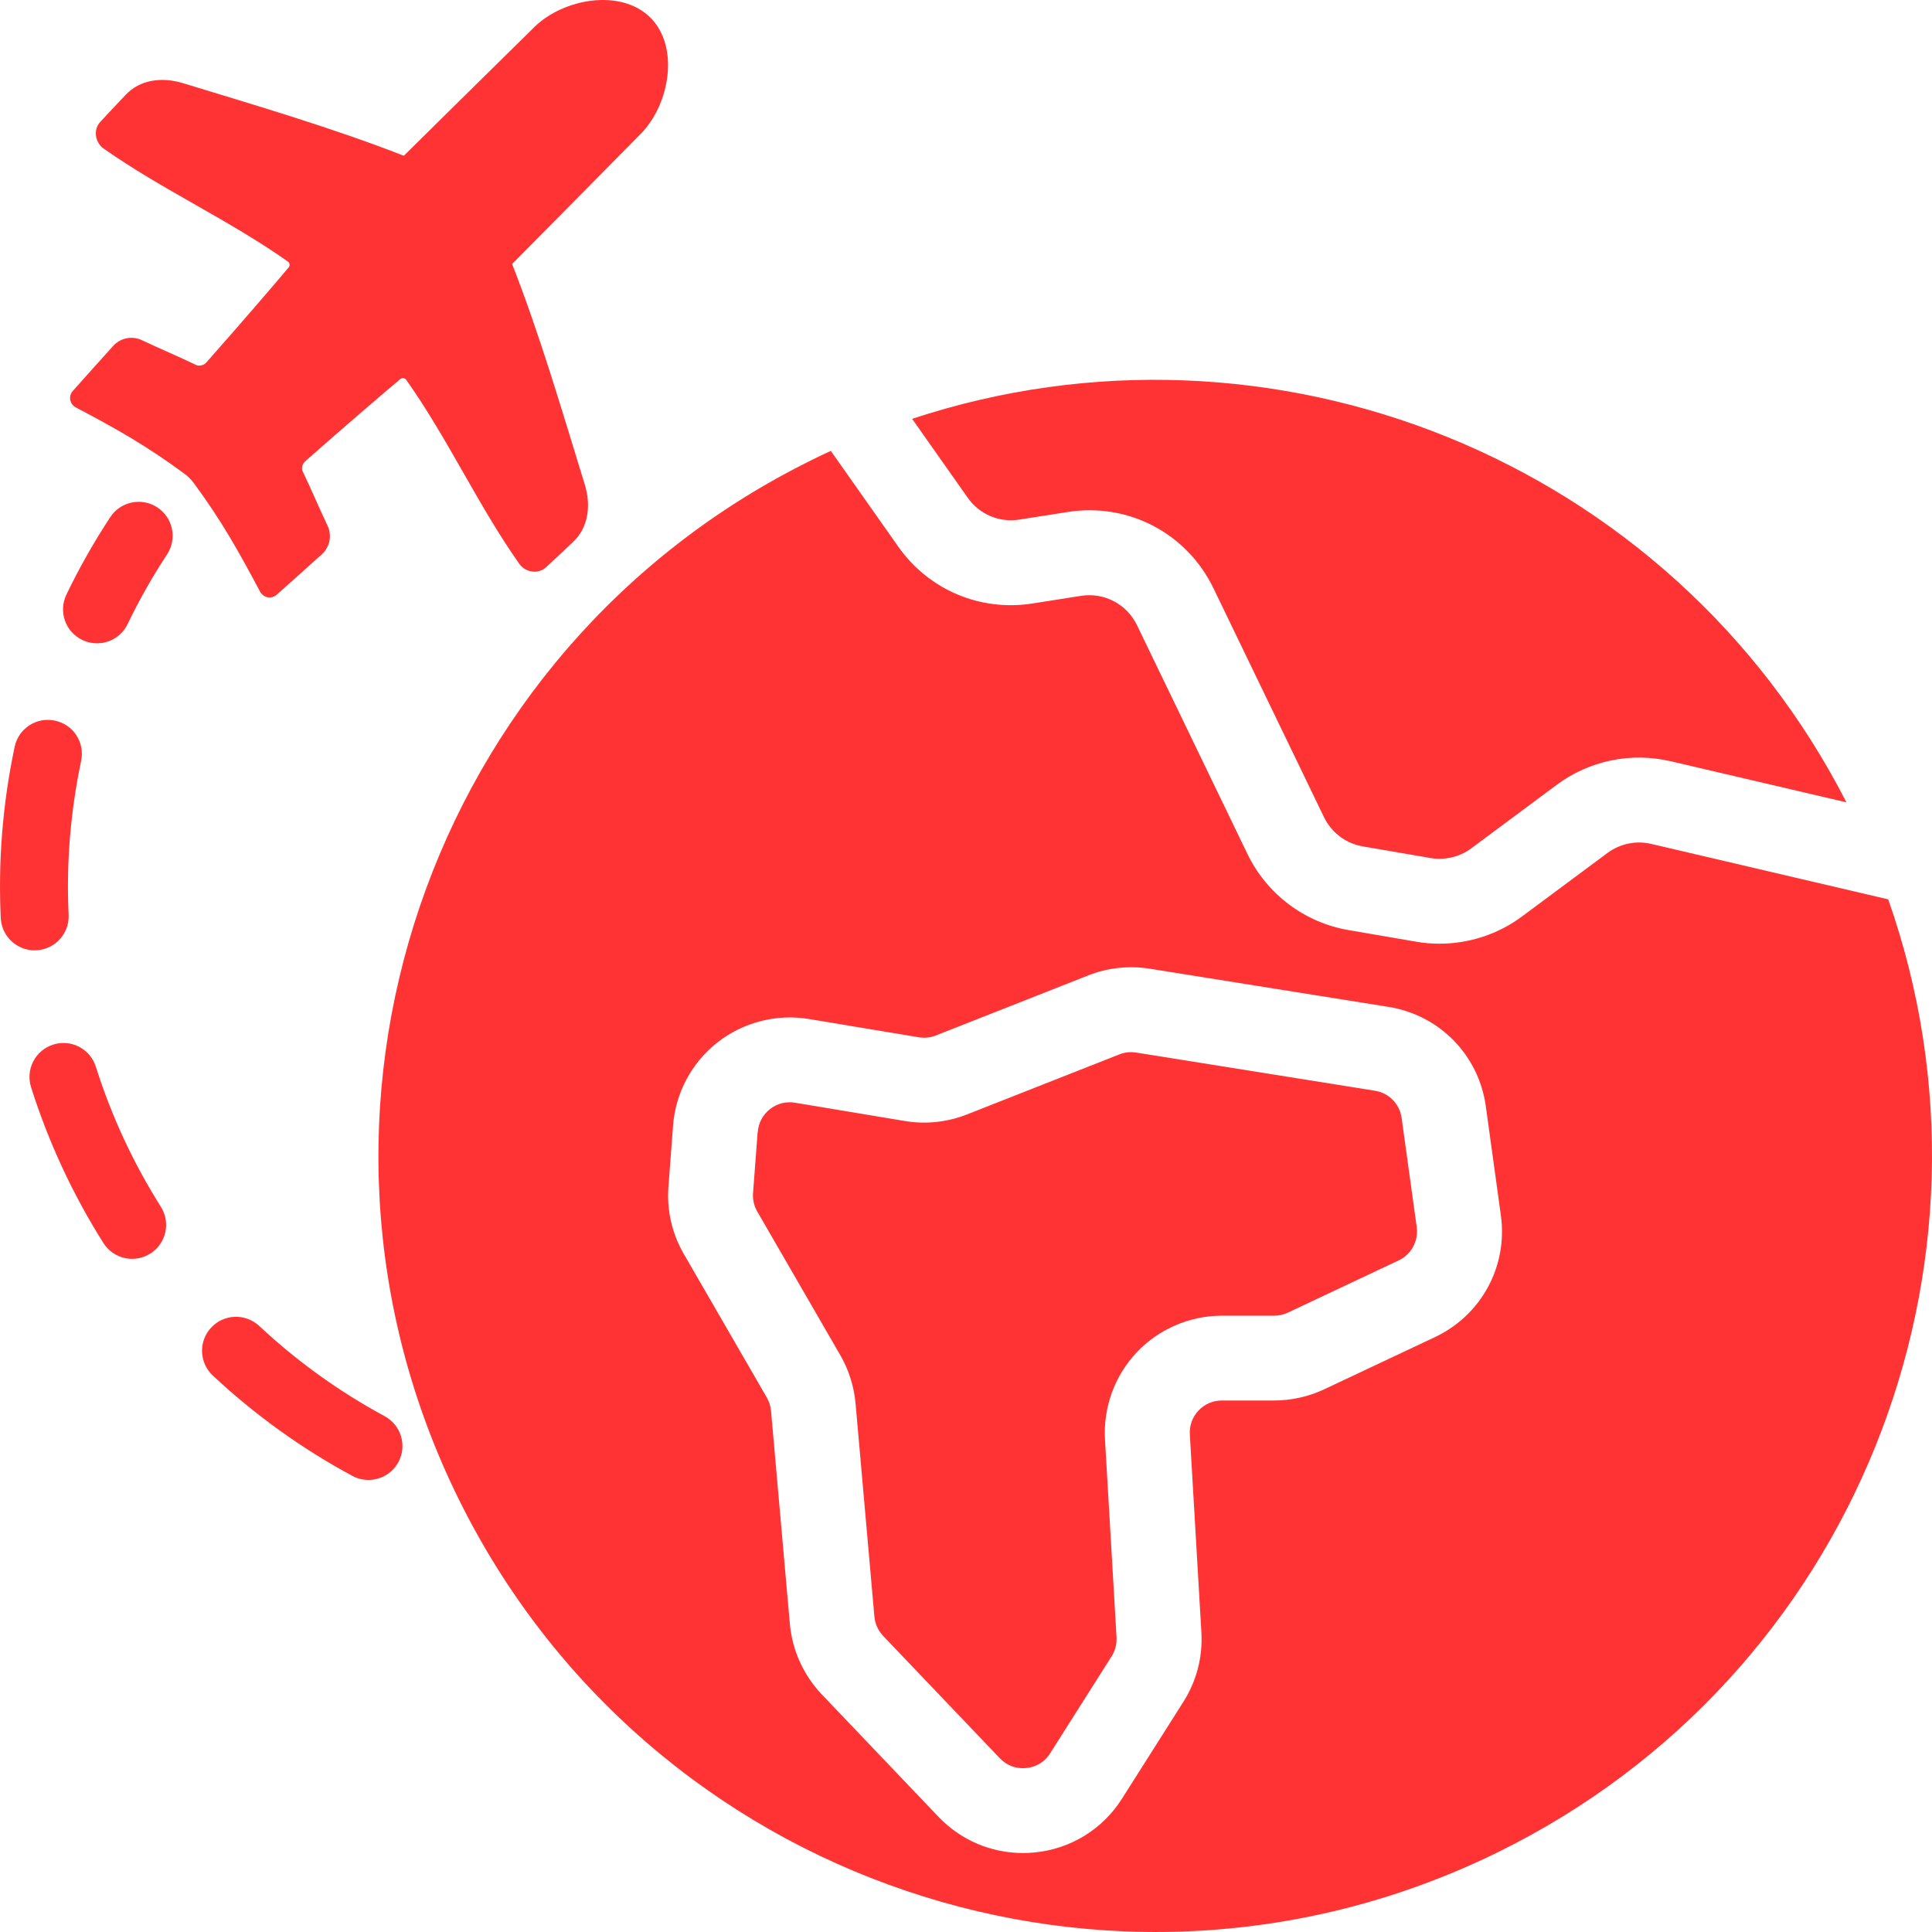 <svg width="48" height="48" viewBox="0 0 48 48" fill="none" xmlns="http://www.w3.org/2000/svg">
<path d="M18.827 28.123C18.844 27.897 18.951 27.696 19.13 27.556C19.308 27.416 19.529 27.36 19.752 27.397L22.48 27.851C23 27.938 23.535 27.881 24.025 27.688L27.81 26.196C27.904 26.159 28.003 26.14 28.103 26.14C28.145 26.14 28.187 26.144 28.229 26.151L34.159 27.099C34.508 27.154 34.775 27.427 34.823 27.776L35.198 30.486C35.221 30.654 35.19 30.825 35.109 30.975C35.028 31.124 34.901 31.243 34.747 31.315L31.996 32.612C31.89 32.662 31.773 32.688 31.655 32.688H30.356C29.558 32.688 28.788 33.02 28.241 33.599C27.694 34.178 27.407 34.967 27.453 35.762L27.74 40.678C27.749 40.846 27.707 41.009 27.618 41.15L26.091 43.56C25.91 43.846 25.64 43.913 25.496 43.926C25.351 43.941 25.074 43.928 24.84 43.683L21.94 40.642C21.816 40.511 21.74 40.342 21.724 40.162L21.256 34.866C21.218 34.447 21.088 34.033 20.877 33.669L18.814 30.1C18.733 29.961 18.697 29.802 18.709 29.642L18.824 28.123H18.827Z" fill="#FF3333"/>
<path d="M20.168 11.428C20.326 11.35 20.483 11.275 20.642 11.203L22.317 13.581C23.075 14.657 24.355 15.198 25.656 14.993L26.855 14.804C27.434 14.713 27.994 15.007 28.249 15.534L30.994 21.22C31.475 22.215 32.413 22.922 33.505 23.108L35.188 23.397C35.379 23.43 35.571 23.446 35.762 23.446C36.496 23.446 37.221 23.211 37.814 22.769L39.937 21.192C40.091 21.078 40.268 20.998 40.456 20.959C40.644 20.92 40.838 20.923 41.025 20.967L46.912 22.344C50.106 31.416 46.085 41.649 37.234 46.008C27.675 50.717 16.107 46.792 11.395 37.242C6.683 27.693 10.611 16.136 20.17 11.428L20.168 11.428ZM16.989 31.154L19.052 34.723C19.11 34.823 19.146 34.937 19.156 35.052L19.624 40.346C19.683 41.002 19.962 41.617 20.415 42.095L23.314 45.136C23.869 45.718 24.622 46.038 25.414 46.038C25.511 46.038 25.608 46.034 25.705 46.024C26.602 45.936 27.394 45.448 27.876 44.687L29.403 42.278C29.73 41.761 29.884 41.165 29.848 40.554L29.561 35.638C29.548 35.417 29.625 35.206 29.777 35.045C29.929 34.884 30.135 34.795 30.357 34.795H31.657C32.083 34.795 32.512 34.699 32.897 34.518L35.649 33.221C36.804 32.677 37.463 31.461 37.289 30.197L36.915 27.487C36.739 26.212 35.766 25.218 34.493 25.015L28.562 24.067C28.048 23.985 27.52 24.043 27.036 24.234L23.251 25.726C23.116 25.78 22.969 25.795 22.827 25.771L20.099 25.317C19.297 25.183 18.468 25.395 17.827 25.897C17.186 26.399 16.783 27.152 16.722 27.963L16.607 29.482C16.563 30.067 16.694 30.645 16.989 31.154Z" fill="#FF3333"/>
<path d="M41.505 18.913C41.02 18.799 40.514 18.792 40.026 18.893C39.537 18.995 39.076 19.201 38.676 19.499L36.554 21.076C36.266 21.29 35.897 21.378 35.544 21.318L33.86 21.029C33.653 20.994 33.457 20.909 33.289 20.783C33.121 20.656 32.986 20.491 32.894 20.302L30.149 14.617C29.487 13.246 28.032 12.483 26.526 12.72L25.327 12.909C24.826 12.988 24.334 12.78 24.042 12.365L22.662 10.406C31.567 7.463 41.496 11.383 45.874 19.934L41.505 18.912L41.505 18.913ZM13.272 0.676C12.111 1.816 10.653 3.258 10.033 3.87C8.288 3.187 6.384 2.627 4.546 2.066C4.024 1.907 3.48 1.977 3.124 2.354C2.911 2.578 2.699 2.804 2.489 3.031C2.314 3.221 2.358 3.538 2.578 3.693C4.012 4.704 5.704 5.473 7.15 6.497C7.199 6.532 7.21 6.599 7.173 6.642C6.951 6.91 5.977 8.046 5.126 9.006C5.071 9.069 4.984 9.094 4.901 9.08C4.319 8.804 4.066 8.706 3.491 8.436C3.248 8.342 2.983 8.405 2.811 8.596C2.497 8.945 2.136 9.344 1.808 9.714C1.694 9.842 1.731 10.043 1.883 10.122C2.92 10.668 3.65 11.083 4.587 11.773C4.673 11.837 4.75 11.914 4.814 12.001C5.504 12.935 5.92 13.684 6.464 14.703C6.483 14.738 6.51 14.769 6.542 14.792C6.574 14.816 6.611 14.832 6.65 14.839C6.69 14.846 6.73 14.844 6.768 14.833C6.807 14.823 6.842 14.803 6.872 14.777C7.244 14.449 7.644 14.088 7.993 13.774C8.184 13.602 8.247 13.336 8.153 13.094C7.883 12.52 7.785 12.267 7.508 11.686C7.494 11.603 7.519 11.517 7.582 11.461C8.543 10.611 9.68 9.638 9.948 9.416C9.991 9.38 10.06 9.391 10.094 9.439C11.119 10.885 11.889 12.575 12.901 14.007C13.056 14.227 13.374 14.27 13.563 14.096C13.791 13.886 14.016 13.675 14.241 13.462C14.617 13.105 14.689 12.562 14.529 12.04C13.962 10.199 13.407 8.302 12.723 6.559C13.335 5.94 14.779 4.483 15.921 3.323C16.641 2.59 16.886 1.164 16.159 0.438C15.432 -0.288 14.005 -0.044 13.271 0.676H13.272ZM2.238 15.965C2.61 16.043 3 15.861 3.171 15.504C3.458 14.908 3.787 14.325 4.151 13.774C4.212 13.681 4.254 13.578 4.274 13.469C4.295 13.36 4.294 13.248 4.272 13.14C4.25 13.031 4.206 12.928 4.144 12.837C4.081 12.745 4.001 12.667 3.909 12.606C3.816 12.545 3.712 12.503 3.604 12.482C3.495 12.462 3.383 12.463 3.274 12.485C3.166 12.507 3.063 12.551 2.971 12.613C2.879 12.676 2.801 12.755 2.74 12.848C2.335 13.463 1.968 14.111 1.649 14.774C1.448 15.194 1.624 15.698 2.044 15.899C2.107 15.93 2.173 15.952 2.238 15.965ZM1.322 25.952C1.767 25.811 2.241 26.058 2.381 26.502C2.768 27.727 3.311 28.896 3.997 29.983C4.056 30.076 4.096 30.181 4.115 30.29C4.133 30.399 4.13 30.511 4.106 30.619C4.081 30.727 4.036 30.829 3.972 30.919C3.908 31.01 3.826 31.087 3.732 31.146C3.548 31.262 3.325 31.303 3.111 31.258C3 31.235 2.894 31.19 2.801 31.125C2.708 31.061 2.629 30.978 2.569 30.882C1.806 29.674 1.203 28.373 0.772 27.011C0.631 26.567 0.878 26.093 1.322 25.953V25.952ZM6.441 32.943C7.378 33.82 8.425 34.574 9.555 35.184C9.965 35.405 10.119 35.916 9.898 36.326C9.811 36.486 9.675 36.614 9.511 36.69C9.346 36.767 9.16 36.788 8.982 36.751C8.902 36.735 8.825 36.707 8.754 36.668C7.497 35.991 6.33 35.151 5.286 34.174C4.946 33.855 4.929 33.322 5.248 32.982C5.567 32.642 6.101 32.625 6.441 32.944V32.943ZM0.355 18.597L0.364 18.556C0.459 18.099 0.906 17.807 1.362 17.903C1.819 17.998 2.112 18.444 2.016 18.901L2.008 18.942C1.747 20.192 1.645 21.465 1.705 22.727C1.727 23.193 1.367 23.587 0.902 23.61C0.829 23.613 0.758 23.607 0.689 23.593C0.321 23.516 0.037 23.199 0.019 22.808C-0.048 21.403 0.065 19.986 0.355 18.598V18.597Z" fill="#FF3333"/>
</svg>
